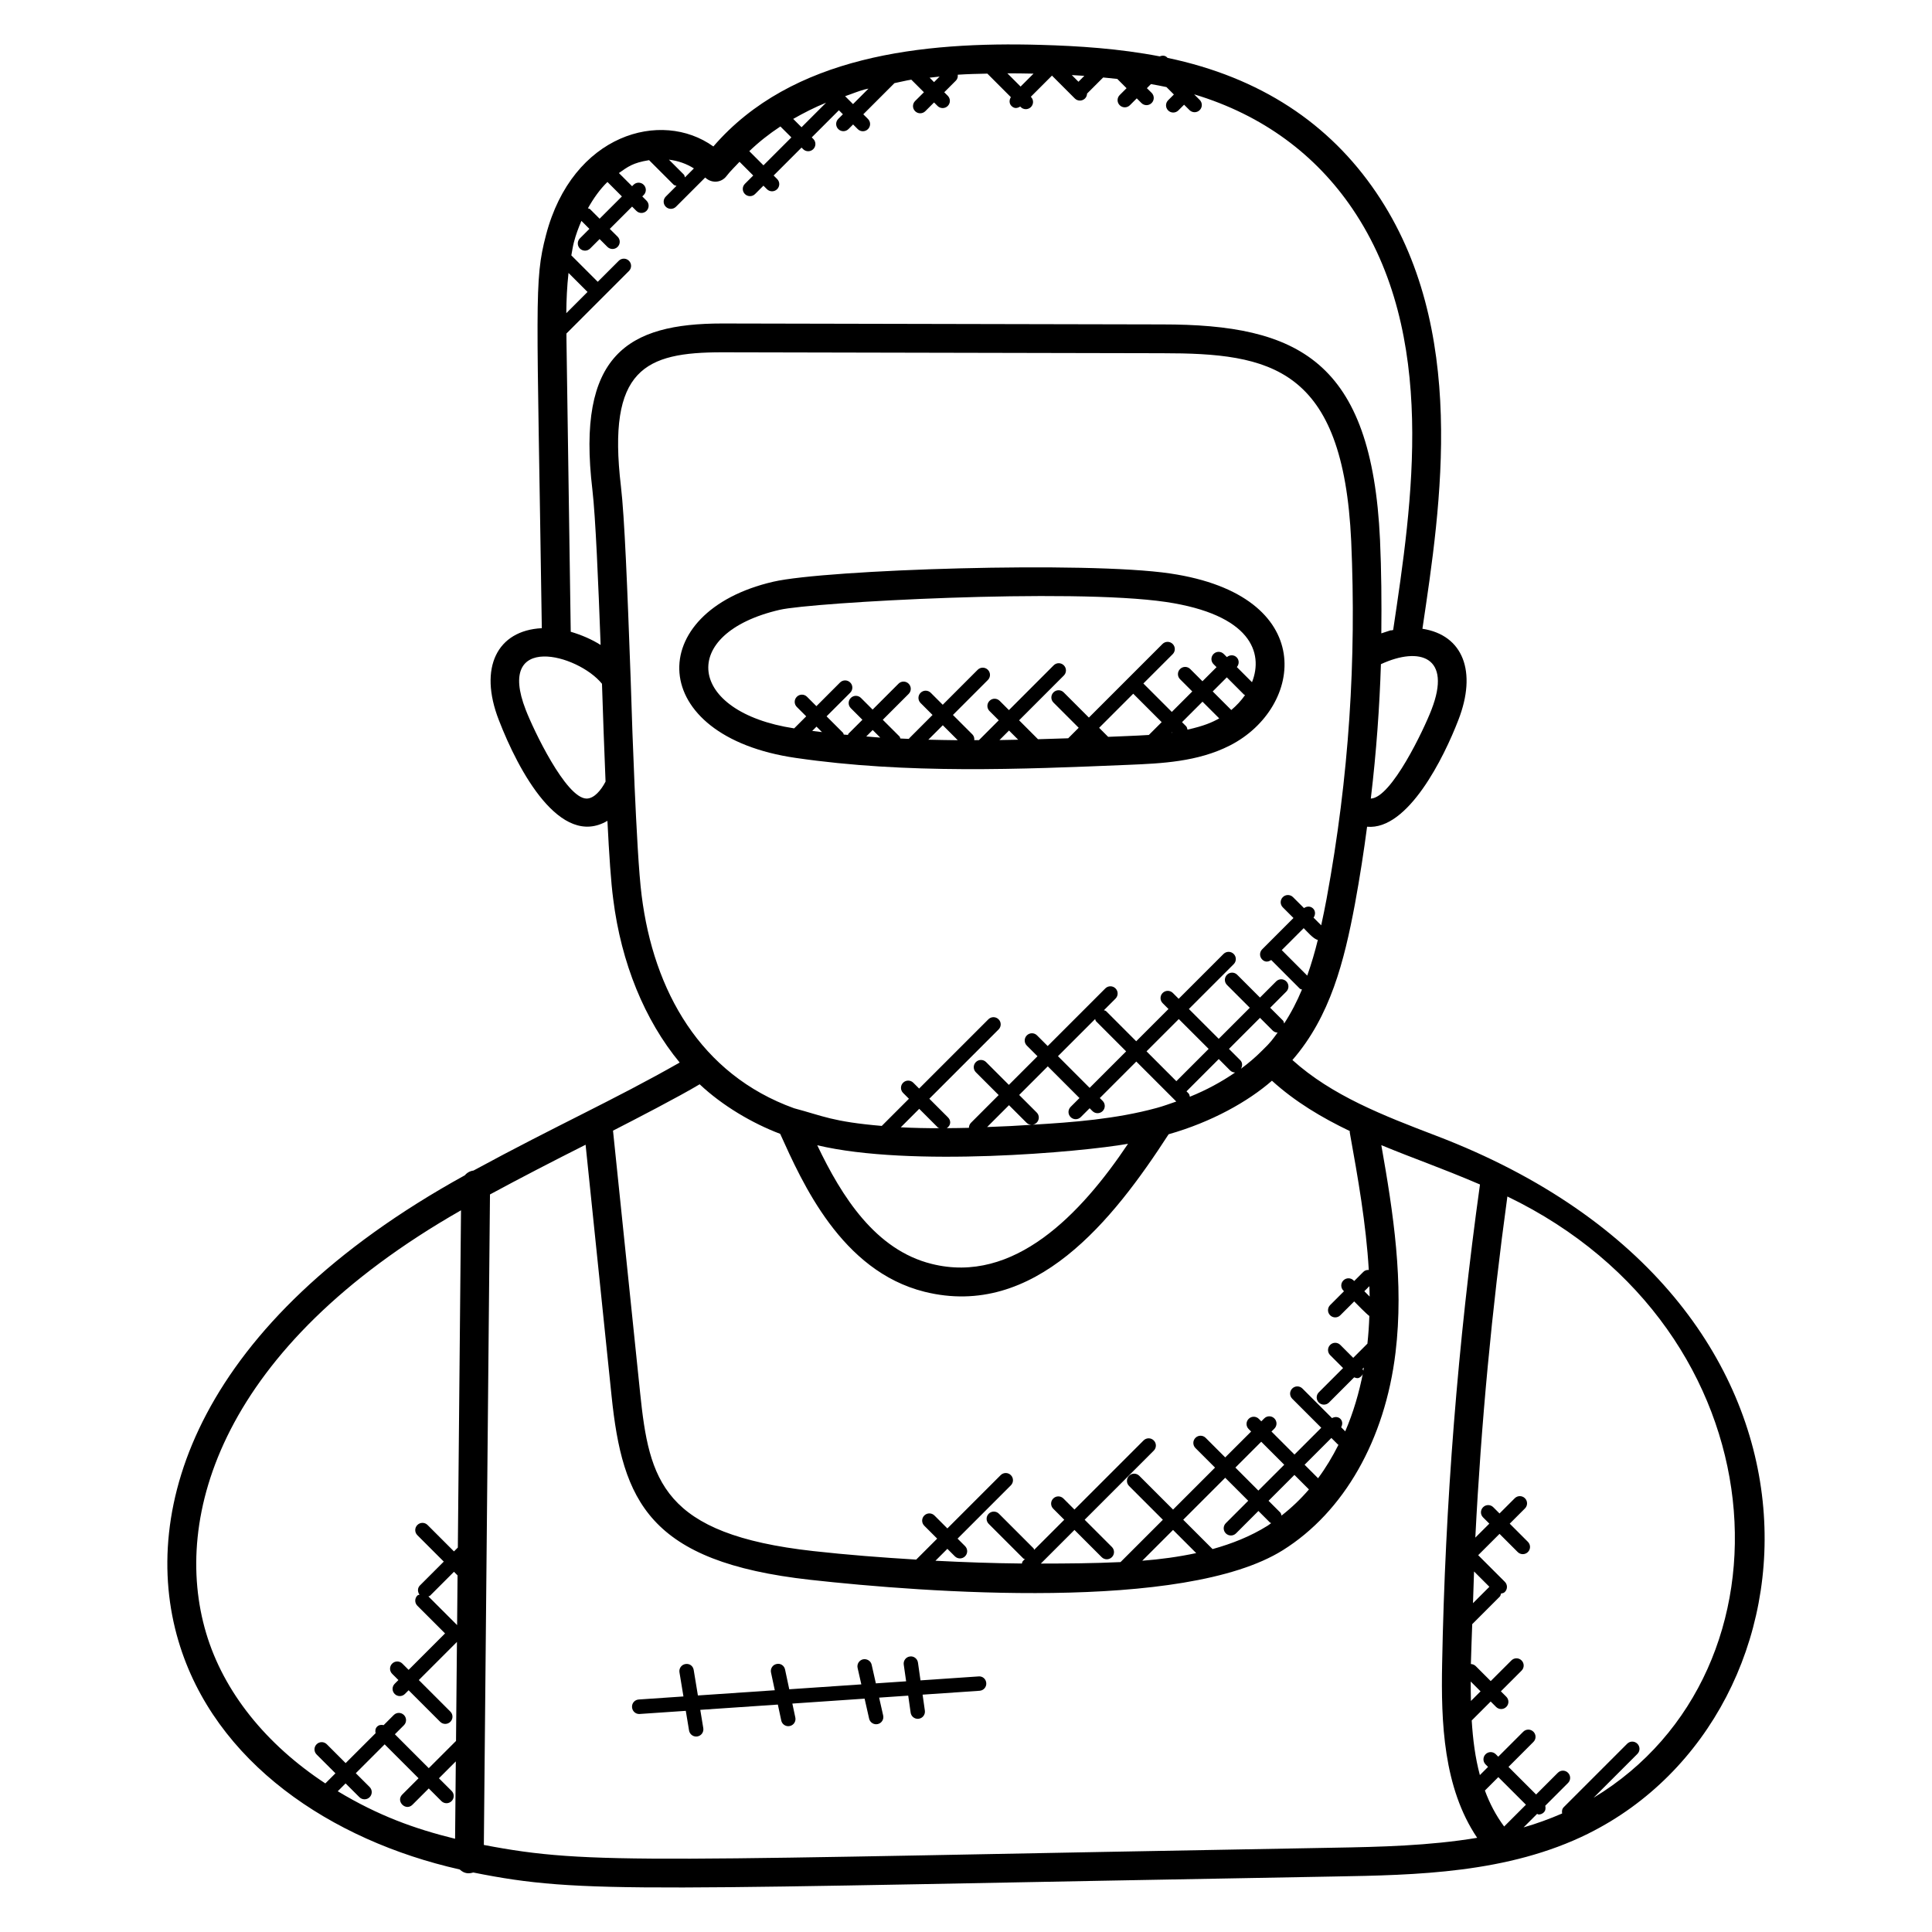 <?xml version="1.0" encoding="UTF-8"?>
<!-- Uploaded to: SVG Repo, www.svgrepo.com, Generator: SVG Repo Mixer Tools -->
<svg fill="#000000" width="800px" height="800px" version="1.1" viewBox="144 144 512 512" xmlns="http://www.w3.org/2000/svg">
 <g>
  <path d="m354.91 344.86c29.488 4.289 59.418 3.023 88.266 1.824 8.543-0.359 18.238-0.762 26.801-5.144 19.566-10.008 23.625-39.727-15.855-45.562-22.25-3.305-91.289-1.047-105.2 2.184-34.426 7.973-33.848 40.934 5.992 46.699zm4.336-7.16 1.137-1.137 1.449 1.449c-0.859-0.102-1.723-0.199-2.586-0.312zm14.32 1.473 1.703-1.711 2.008 2.008c-1.238-0.078-2.473-0.207-3.711-0.297zm16.453 0.855 3.832-3.832 3.969 3.969c-2.598-0.031-5.199-0.07-7.801-0.137zm18.852 0.098 2.527-2.527 2.434 2.434c-1.648 0.039-3.305 0.07-4.961 0.094zm33.992-1.07c-1.727 0.07-3.457 0.137-5.191 0.215l-2.391-2.391 9.039-9.039 7.535 7.535-3.398 3.398c-1.898 0.121-3.777 0.207-5.594 0.281zm11.695-0.984 0.09 0.094c-0.07 0.008-0.137 0.016-0.207 0.023zm4.137-0.707c-0.078-0.328-0.129-0.672-0.391-0.93l-1.055-1.055 5.426-5.426 4.434 4.426c-1.863 1.043-3.977 1.992-8.414 2.984zm14.984-9.285c0.078 0.078 0.191 0.055 0.281 0.113-1.031 1.48-2.281 2.816-3.656 3.969l-4.922-4.922 3.734-3.734zm-123.04-22.473c8.434-1.969 77.031-5.816 102.36-2.078 22.504 3.352 25.895 13.457 22.793 21.266l-4.016-4.016c0.648-0.75 0.664-1.863-0.055-2.582-0.711-0.711-1.824-0.695-2.582-0.055l-0.832-0.832c-0.75-0.75-1.953-0.75-2.703 0s-0.75 1.953 0 2.703l0.793 0.793-3.734 3.734-3.238-3.238c-0.75-0.754-1.953-0.742-2.695 0-0.75 0.75-0.75 1.953 0 2.703l3.238 3.238-5.426 5.426-7.535-7.535 7.769-7.769c0.75-0.75 0.75-1.953 0-2.703s-1.953-0.75-2.703 0l-19.504 19.504-6.68-6.68c-0.75-0.75-1.953-0.75-2.703 0s-0.75 1.953 0 2.703l6.68 6.68-2.785 2.785c-2.664 0.09-5.328 0.184-8 0.25l-5.008-5.016 11.855-11.863c0.75-0.75 0.75-1.953 0-2.703s-1.953-0.75-2.695 0l-11.855 11.863-2.449-2.449c-0.75-0.75-1.953-0.75-2.695 0-0.75 0.75-0.75 1.953 0 2.703l2.449 2.449-5.25 5.258c-0.414 0-0.824 0.008-1.238 0.008 0.055-0.543-0.078-1.09-0.488-1.512l-5.168-5.168 9.258-9.266c0.75-0.75 0.75-1.953 0-2.703s-1.953-0.75-2.703 0l-9.258 9.266-3.168-3.168c-0.75-0.75-1.953-0.75-2.703 0s-0.75 1.953 0 2.703l3.168 3.168-6.168 6.176c-0.047 0.047-0.031 0.121-0.07 0.168-0.762-0.031-1.527-0.07-2.289-0.105-0.09-0.176-0.078-0.391-0.223-0.535l-4.434-4.426 6.856-6.856c0.75-0.75 0.75-1.953 0-2.703s-1.953-0.75-2.695 0l-6.856 6.856-3.082-3.082c-0.754-0.754-1.961-0.742-2.703 0-0.75 0.75-0.75 1.953 0 2.703l3.082 3.082-3.695 3.688c-0.09 0.09-0.07 0.223-0.129 0.32-0.375-0.039-0.75-0.055-1.121-0.09-0.082-0.16-0.07-0.344-0.199-0.48l-4.352-4.352 6.266-6.266c0.75-0.75 0.75-1.953 0-2.695-0.754-0.754-1.961-0.742-2.703 0l-6.258 6.266-2.488-2.488c-0.75-0.75-1.953-0.75-2.703 0s-0.75 1.953 0 2.695l2.488 2.488-3.191 3.191c-28.371-4.328-30.867-25.168-3.82-31.422z"/>
  <path d="m265.82 639.43c1.297 1.176 2.449 1.145 3.602 0.801 29.512 5.922 42.777 4.312 228.15 1.062 21.594-0.383 46.066-0.809 67.387-11.391v-0.008c63.809-31.746 72.703-141.7-40.281-184.88-14.223-5.434-27.672-10.648-38.176-20.098 10.062-11.574 13.727-26.199 16.566-41.336 1.352-7.352 2.375-14.039 3.223-20.488 10.863 0.992 20.41-18.457 24.184-28.273 5-12.848 1.25-22.527-9.52-24.191 4.894-32.832 12.176-79.633-12.242-115.6-12.406-18.297-30.695-30.527-55.297-35.688-0.574-0.656-1.281-0.711-2.07-0.398-10.785-2.078-21.594-2.769-31.496-3.047-31.391-0.902-66.023 2.848-86.801 26.922-13.793-9.902-37.367-3.32-44.359 23.488-3.207 12.273-2.383 16.688-1.105 104.17-11.824 0.602-16.801 10.434-11.398 24.328 5.231 13.566 16.281 34.074 28.785 26.727 0.465 9.23 0.945 16.32 1.535 20.738 2.113 16.93 8.344 32.098 17.617 43.32-17.703 10.07-32.473 16.578-54.648 28.625-0.91 0.113-1.703 0.551-2.281 1.246-70.867 39.086-86.324 88.301-75.91 123.4 9.523 32.191 40.41 52.883 74.539 60.57zm-32.312-20.73 2.078-2.078 3.664 3.656c0.734 0.734 1.945 0.754 2.703 0 0.75-0.75 0.75-1.953 0-2.703l-3.664-3.656 7.648-7.648 8.984 8.984-4.32 4.32c-1.777 1.777 0.918 4.481 2.703 2.703l4.32-4.32 3.352 3.352c0.742 0.742 1.945 0.75 2.703 0 0.75-0.75 0.75-1.953 0-2.695l-3.359-3.352 4.473-4.473-0.191 20.504c-10.773-2.656-20.293-6.098-31.094-12.594zm31.75-57.207-0.121 13.176-7.609-7.609c0.145-0.082 0.328-0.062 0.449-0.191l6.328-6.328zm269.38-1.039 4.062 4.062-4.344 4.344c0.09-2.801 0.168-5.598 0.281-8.406zm-0.879 29.168 2.602 2.602-2.551 2.551c-0.035-1.711-0.055-3.426-0.051-5.152zm8.855 38.422c-2.176-2.93-3.848-6.129-5.098-9.535l3.551-3.551 7.32 7.312zm23.711-7.637 11.594-11.594c0.75-0.75 0.75-1.953 0-2.703s-1.953-0.75-2.703 0l-16.809 16.809c-0.457 0.457-0.535 1.078-0.426 1.672-3.328 1.441-6.734 2.688-10.215 3.688l3.586-3.586c0.145 0.039 0.258 0.168 0.414 0.168 0.488 0 0.977-0.184 1.352-0.559 0.488-0.488 0.535-1.137 0.391-1.762l6.031-6.031c0.75-0.75 0.75-1.953 0-2.703s-1.953-0.75-2.703 0l-5.754 5.754-7.32-7.312 6.609-6.617c0.75-0.75 0.75-1.953 0-2.703s-1.953-0.75-2.703 0l-6.617 6.617-0.656-0.656c-0.754-0.754-1.961-0.742-2.703 0-0.75 0.75-0.75 1.953 0 2.703l0.656 0.656-2.168 2.168c-1.238-4.594-1.855-9.48-2.16-14.473l5.023-5.023 1.434 1.434c0.375 0.375 0.855 0.559 1.352 0.559 0.48 0 0.977-0.184 1.352-0.559 0.75-0.75 0.75-1.953 0-2.703l-1.434-1.434 5.481-5.481c0.75-0.75 0.75-1.953 0-2.703s-1.953-0.75-2.695 0l-5.481 5.473-3.992-3.992c-0.352-0.344-0.809-0.504-1.266-0.527 0.07-3.512 0.258-7.047 0.359-10.566l7.289-7.289c0.223-0.223 0.25-0.535 0.336-0.816 0.367-0.07 0.742-0.137 1.016-0.418 0.75-0.75 0.75-1.953 0-2.703l-7.062-7.055 5.656-5.648 4.816 4.816c0.375 0.375 0.855 0.559 1.352 0.559 0.488 0 0.977-0.184 1.352-0.559 0.75-0.75 0.75-1.953 0-2.703l-4.816-4.816 4.031-4.031c0.75-0.75 0.75-1.953 0-2.703-0.742-0.742-1.945-0.754-2.703 0l-4.031 4.031-1.656-1.656c-0.75-0.75-1.953-0.75-2.703 0s-0.75 1.953 0 2.695l1.656 1.656-3.711 3.703c1.535-30.234 4.391-60.504 8.496-90.402 73.223 35.316 78.41 125.77 22.855 159.33zm-61.039-113.12c-0.008-0.184-0.152-0.336-0.215-0.512l0.359-0.359c-0.051 0.293-0.09 0.582-0.145 0.871zm1.688-19.684-1.414-1.414 1.336-1.336c0.027 0.918 0.07 1.832 0.078 2.75zm-0.234-7.055c-0.527-0.031-1.055 0.113-1.449 0.52l-2.418 2.418-0.16-0.16c-0.75-0.75-1.953-0.75-2.703 0s-0.75 1.953 0 2.703l0.16 0.16-3.672 3.672c-0.75 0.75-0.75 1.953 0 2.703 0.742 0.742 1.945 0.75 2.695 0l3.68-3.672c0.727 0.734 3.184 3.258 4.016 3.863-0.082 2.449-0.25 4.894-0.512 7.328l-3.762 3.762-3.418-3.426c-0.75-0.75-1.953-0.75-2.695 0-0.75 0.75-0.75 1.953 0 2.703l3.426 3.426-6.434 6.434c-0.75 0.75-0.75 1.953 0 2.703 0.742 0.742 1.945 0.75 2.703 0l6.664-6.672c0.656 0.215 1.121 0.457 1.91-0.328 0.344-0.344 0.488-0.793 0.512-1.246-1.09 5.648-2.672 10.992-4.785 15.879l-1.082-1.082c0.398-0.727 0.414-1.602-0.199-2.223-0.609-0.609-1.496-0.594-2.223-0.199l-7.84-7.84c-0.75-0.75-1.953-0.75-2.703 0s-0.75 1.953 0 2.703l7.695 7.695-7.098 7.098-6.098-6.098 0.77-0.77c0.75-0.75 0.75-1.953 0-2.703s-1.953-0.75-2.695 0l-0.77 0.77-0.656-0.656c-0.754-0.754-1.961-0.742-2.695 0-0.75 0.75-0.75 1.953 0 2.695l0.656 0.664-6.867 6.856-5.184-5.184c-0.742-0.742-1.945-0.754-2.703 0-0.75 0.75-0.75 1.953 0 2.703l5.184 5.184-11.121 11.121-8.953-8.953c-0.75-0.742-1.953-0.754-2.703 0-0.75 0.75-0.75 1.953 0 2.703l8.953 8.953-11.215 11.215c-7.144 0.336-14.031 0.383-21.121 0.391l8.91-8.91 7.215 7.215c0.742 0.742 1.945 0.75 2.703 0 0.75-0.75 0.75-1.953 0-2.703l-7.215-7.215 18.312-18.312c0.75-0.75 0.75-1.953 0-2.703s-1.953-0.75-2.703 0l-18.312 18.312-2.922-2.922c-0.75-0.75-1.953-0.75-2.703 0s-0.75 1.953 0 2.703l2.922 2.922-7.977 7.977c-0.078-0.129-0.055-0.289-0.168-0.406l-9.168-9.168c-0.75-0.75-1.953-0.75-2.703 0s-0.75 1.953 0 2.695l9.168 9.168c0.105 0.105 0.273 0.09 0.406 0.168l-0.527 0.527c-0.176 0.176-0.176 0.426-0.266 0.641-7.633-0.07-15.266-0.344-22.902-0.734l3.16-3.16 1.984 1.984c0.742 0.742 1.945 0.75 2.703 0 0.75-0.75 0.75-1.953 0-2.703l-1.984-1.984 14.121-14.121c0.75-0.75 0.75-1.953 0-2.703-0.742-0.742-1.945-0.754-2.703 0l-14.121 14.121-3.418-3.418c-0.75-0.75-1.953-0.75-2.703 0s-0.75 1.953 0 2.703l3.418 3.418-5.559 5.559c-9.113-0.551-18.223-1.25-27.258-2.258-40.074-4.457-43.504-18.727-45.906-41.953l-7.184-69.465c5.648-2.887 17.52-9.023 22.961-12.289 6.039 5.68 13.945 10.336 21.344 13.137 5.84 12.914 16.16 36.336 38.25 41.848 29.207 7.258 49.922-18.914 64.688-41.738 11.426-3.246 21.07-8.68 27.383-14.191 6.16 5.594 13.23 9.793 20.633 13.344 0.008 0.137-0.031 0.258-0.008 0.391 2.16 11.98 4.32 24.191 5.039 36.414zm-41.398 73.977-7.777-7.777 11.129-11.125 6.098 6.098-5.938 5.938c-0.75 0.75-0.75 1.953 0 2.703 0.742 0.742 1.945 0.75 2.703 0l5.938-5.938 3.082 3.082c0.082 0.082 0.215 0.062 0.312 0.129-0.328 0.223-0.625 0.488-0.961 0.695-4.523 2.828-9.461 4.773-14.586 6.195zm-4.336 1.062c-4.719 1.008-9.535 1.656-14.297 2.023l8.16-8.16zm10.383-22.664 6.848-6.848 6.098 6.098-6.856 6.848zm12.223 12.723c-0.09-0.289-0.113-0.609-0.352-0.84l-3.082-3.082 6.856-6.856 3.848 3.848c-2.227 2.586-4.652 4.898-7.269 6.93zm9.691-9.898-3.574-3.574 7.098-7.098 1.734 1.734c0.047 0.047 0.105 0.023 0.152 0.062-1.598 3.164-3.379 6.148-5.41 8.875zm-50.363-88.633c-12.473 18.633-30.242 37.305-52.066 31.824-14.855-3.695-23.777-17.762-30.297-31.441 24.66 5.891 69.98 1.809 82.363-0.383zm-60.23-4.367 4.894-4.894 4.961 4.961c0.113 0.113 0.281 0.09 0.414 0.168-3.465 0.012-6.894-0.059-10.27-0.234zm51.512-28.695c0.09 0.199 0.082 0.426 0.246 0.594l7.969 7.977-9.672 9.672-8.391-8.398zm-4.152 20.941-2.344 2.344c-0.75 0.75-0.75 1.953 0 2.703 0.742 0.742 1.945 0.75 2.695 0l2.344-2.344 0.75 0.75c0.754 0.754 1.961 0.734 2.695 0 0.75-0.75 0.75-1.953 0-2.703l-0.75-0.75 9.672-9.672 10.594 10.594c-1.734 0.594-3.426 1.23-5.25 1.719-10.656 2.902-21.969 3.793-33.082 4.441 0.488 0 0.969-0.184 1.336-0.559 0.75-0.75 0.75-1.953 0-2.695l-4.641-4.641 7.586-7.586zm48.359-12.535c-1.68 1.695-3.543 3.281-5.559 4.769 0.418-0.734 0.441-1.633-0.184-2.258l-3-3 8.223-8.23 3.367 3.367c0.359 0.359 0.832 0.527 1.305 0.543-1.289 1.738-1.703 2.457-4.152 4.809zm-8.445 5.211c0.367 0.367 0.855 0.551 1.336 0.551-3.586 2.465-7.578 4.648-11.992 6.426-0.082-0.32-0.121-0.656-0.375-0.91l-0.52-0.52 8.551-8.559zm-14.242 2.856-7.902-7.91 8.551-8.551 7.91 7.902zm-39.711 11c0.367 0.375 0.848 0.551 1.336 0.559-7.281 0.426-3.809 0.266-11.77 0.594l5.793-5.793zm77.207-48.441c-0.777 3.176-1.703 6.344-2.809 9.465l-6.754-6.762 5.816-5.816c0.867 0.863 2.633 2.938 3.746 3.113zm30.121-61.02c0 0.008-0.008 0.016-0.008 0.023-1.961 5.113-10.602 23.375-16.074 23.543 1.48-12.312 2.336-24.625 2.68-35.617 10.316-4.769 18.852-1.973 13.402 12.051zm-93.555-166.4-1.766-1.766c1.105 0.062 2.207 0.121 3.32 0.199zm-18.84-2.231c2.359 0.008 4.68 0.031 6.93 0.082l-3.426 3.426zm-17.961 0.855-1.473 1.473-1.176-1.176c0.875-0.105 1.762-0.215 2.648-0.297zm-19.84 3.41c0.336-0.09 0.672-0.121 1-0.215l-4.106 4.106-2.098-2.098c1.742-0.586 3.348-1.281 5.203-1.793zm-10.246 3.519-6.504 6.504-2.207-2.207c2.734-1.555 5.59-3.027 8.711-4.297zm-12.105 6.297 2.91 2.902-7.398 7.398-3.754-3.754c2.492-2.394 5.242-4.574 8.242-6.547zm-25.297 13.496c-0.09-0.273-0.105-0.574-0.328-0.785l-3.914-3.914c2.426 0.289 4.688 1.098 6.617 2.32zm-20.535 1.215 3.832 3.832-5.914 5.902-2.512-2.512c-0.16-0.16-0.391-0.152-0.582-0.246 1.488-2.648 3.184-5.051 5.176-6.977zm-6.906 10.305 2.121 2.121-2.512 2.512c-0.75 0.75-0.75 1.953 0 2.703 0.742 0.742 1.945 0.75 2.703 0l2.512-2.512 2.07 2.07c0.742 0.742 1.945 0.75 2.703 0 0.75-0.75 0.75-1.953 0-2.703l-2.074-2.062 5.91-5.91 1.129 1.129c0.742 0.742 1.945 0.75 2.695 0s0.75-1.953 0-2.703l-1.121-1.121 0.375-0.375c0.75-0.75 0.75-1.953 0-2.703s-1.953-0.75-2.703 0l-0.375 0.375-3.496-3.492c2.359-1.641 3.648-2.719 8-3.414l6.481 6.481c0.215 0.215 0.512 0.238 0.785 0.328l-2.84 2.84c-0.75 0.75-0.75 1.953 0 2.695 0.742 0.742 1.945 0.75 2.703 0l7.742-7.742c1.664 1.582 4.258 1.457 5.656-0.398 1.031-1.359 2.297-2.512 3.441-3.769l3.633 3.633-2.207 2.207c-0.75 0.75-0.75 1.953 0 2.703 0.742 0.742 1.945 0.75 2.695 0l2.215-2.215 0.93 0.93c0.742 0.742 1.945 0.75 2.703 0 0.75-0.75 0.75-1.953 0-2.695l-0.93-0.93 7.398-7.398 0.406 0.406c0.742 0.742 1.945 0.75 2.703 0 0.75-0.75 0.75-1.953 0-2.703l-0.406-0.406 7.191-7.191 1.062 1.062-1.223 1.223c-0.75 0.75-0.75 1.953 0 2.703 0.742 0.742 1.945 0.75 2.703 0l1.223-1.223 1.238 1.238c0.742 0.742 1.945 0.75 2.703 0 0.75-0.75 0.75-1.953 0-2.695l-1.238-1.238 8.258-8.258c1.496-0.289 2.977-0.688 4.465-0.918l3.344 3.336-2.332 2.32c-0.75 0.75-0.75 1.953 0 2.695 0.754 0.754 1.961 0.734 2.703 0l2.312-2.312 0.93 0.93c0.375 0.375 0.863 0.559 1.352 0.559 0.488 0 0.977-0.184 1.352-0.559 0.75-0.75 0.75-1.953 0-2.703l-0.93-0.93 3.098-3.098c0.426-0.426 0.543-0.992 0.48-1.551 2.656-0.176 5.258-0.238 7.848-0.289l6.231 6.238c-0.465 0.742-0.488 1.68 0.152 2.328 0.641 0.633 1.383 0.75 2.328 0.152l0.129 0.141c0.754 0.754 1.961 0.742 2.703 0 0.75-0.75 0.75-1.953 0-2.695l-0.031-0.027 5.609-5.609 6.055 6.055c0.742 0.742 1.945 0.75 2.703 0 0.359-0.359 0.527-0.832 0.543-1.297l4.266-4.266c1.246 0.121 2.488 0.238 3.742 0.383l2.457 2.457-1.816 1.816c-0.75 0.75-0.75 1.953 0 2.695 0.742 0.742 1.945 0.75 2.703 0l1.816-1.816 1.238 1.238c0.742 0.742 1.945 0.75 2.703 0 0.75-0.75 0.75-1.953 0-2.703l-1.258-1.238 1.082-1.082c1.375 0.25 2.742 0.496 4.106 0.793l1.969 1.969-1.52 1.52c-0.75 0.75-0.75 1.953 0 2.703 0.754 0.754 1.961 0.734 2.703 0l1.52-1.52 1.434 1.434c0.742 0.734 1.945 0.754 2.703 0 0.75-0.75 0.75-1.953 0-2.703l-1.434-1.434 0.023-0.023c18.23 5.488 32.242 16.09 41.871 30.281 22.734 33.512 15.84 77.906 10.809 111.66-1.625 0.367 0.848-0.449-3.137 0.887 0.09-8.246 0.023-16.535-0.344-24.746-2.199-47.672-21.777-57.129-57.695-57.129l-116.62-0.246c-25.074 0-38.68 8.312-34.418 44.039 0.84 7.176 1.574 24.703 2.184 41.152-2.352-1.48-5.023-2.641-7.922-3.496-1.535-105.09-1.023-69.832-1.145-79.031l16.574-16.578c0.75-0.75 0.75-1.953 0-2.703s-1.953-0.75-2.703 0l-5.566 5.566-7-7c0.215-1.145 0.375-2.305 0.664-3.426 0.523-2.019 1.227-3.906 2.008-5.723zm-3.414 13.801 5.039 5.039-5.625 5.625c0.027-3.562 0.195-7.137 0.586-10.664zm4.785 139.3c-5.481-0.07-14.168-18.426-16.137-23.566-7.977-20.512 13.816-14.762 20.223-6.856 0.207 6.566 0.625 18.488 0.945 25.922-1.184 2.293-3.031 4.5-5.031 4.5zm12.703-3.871c-0.391-8.832-0.734-18.488-1.023-28.023-0.863-23.816-1.609-42.695-2.574-50.871-3.688-31.082 6.375-35.504 26.84-35.504l116.62 0.246c28.633 0 47.945 3.566 50.074 49.84 1.375 31.281-0.52 62.168-6.527 94.746-0.426 2.289-0.91 4.648-1.426 7.023l-2.031-2.031c0.535-0.75 0.551-1.754-0.113-2.418-0.68-0.672-1.68-0.641-2.418-0.113l-2.91-2.902c-0.754-0.754-1.961-0.742-2.703 0-0.75 0.75-0.75 1.953 0 2.703l2.824 2.824-8.289 8.297c-0.75 0.75-0.75 1.953 0 2.703 0.641 0.641 1.449 0.77 2.391 0.129l7.578 7.586c0.16 0.16 0.383 0.145 0.574 0.238-1.305 3.137-2.863 6.16-4.719 9.008-0.09-0.281-0.113-0.586-0.336-0.809l-3.367-3.367 4.273-4.281c0.75-0.75 0.75-1.953 0-2.703s-1.953-0.75-2.695 0l-4.281 4.281-6.039-6.039c-0.75-0.75-1.953-0.75-2.703 0s-0.75 1.953 0 2.703l6.039 6.039-8.23 8.23-7.91-7.902 11.879-11.879c0.75-0.75 0.75-1.953 0-2.703s-1.953-0.75-2.703 0l-11.879 11.879-1.543-1.543c-0.754-0.754-1.961-0.742-2.703 0-0.75 0.75-0.75 1.953 0 2.703l1.543 1.543-8.551 8.551-7.969-7.977c-0.16-0.16-0.398-0.152-0.594-0.246l3.078-3.078c0.75-0.75 0.75-1.953 0-2.703s-1.953-0.75-2.703 0l-15.273 15.273-2.824-2.824c-0.742-0.75-1.945-0.75-2.703 0-0.75 0.75-0.75 1.953 0 2.703l2.824 2.824-7.586 7.586-6.039-6.039c-0.75-0.75-1.953-0.75-2.703 0s-0.75 1.953 0 2.703l6.039 6.039-7.32 7.328c-0.375 0.375-0.559 0.863-0.559 1.352-1.977 0.062-3.922 0.07-5.879 0.09 1.215-0.801 1.105-2.078 0.344-2.84l-4.961-4.961 18.352-18.352c0.75-0.75 0.75-1.953 0-2.695-0.75-0.75-1.953-0.75-2.703 0l-18.352 18.352-1.543-1.543c-0.754-0.75-1.961-0.75-2.703 0-0.75 0.75-0.75 1.953 0 2.703l1.543 1.543-7.199 7.199c-13.121-1.121-15.602-2.656-23.234-4.68-24.84-8.953-37.234-31.113-40.395-56.359-0.766-5.949-1.367-17.734-1.902-29.582zm-12.961 95.609 6.879 66.543c2.894 27.93 9.855 43.992 52.641 48.754 30.441 3.383 99.145 8.527 125.27-7.856 16.176-10.137 27.062-29.223 29.848-52.352 2.25-18.625-0.594-37.066-3.762-54.984 9.121 3.777 14.922 5.641 26.145 10.426-5.856 41.969-9.238 84.707-10.031 127.05-0.297 15.418 0.305 32.762 9.289 46.09-12.754 2.121-25.863 2.414-38.023 2.625-182.87 3.207-196.48 4.777-225.22-0.734l1.625-172.39c8.496-4.594 16.727-8.832 25.344-13.176zm-33.016 17.367-0.84 89.379-1.023 1.023-7-7c-0.75-0.75-1.953-0.75-2.703 0s-0.75 1.953 0 2.703l7 7-6.328 6.328c-0.672 0.672-0.648 1.688-0.105 2.434-0.184 0.09-0.406 0.078-0.566 0.23-0.75 0.75-0.75 1.953 0 2.703l7.336 7.336-9.656 9.656-1.656-1.656c-0.75-0.75-1.953-0.75-2.703 0s-0.75 1.953 0 2.703l1.656 1.656-0.984 0.984c-0.75 0.75-0.75 1.953 0 2.703 0.742 0.742 1.945 0.75 2.703 0l0.984-0.984 8.359 8.359c0.742 0.742 1.945 0.75 2.703 0 0.75-0.75 0.75-1.953 0-2.703l-8.359-8.359 10.105-10.105-0.246 26.289c-0.023 0.023-0.07 0.016-0.09 0.039l-7.129 7.129-8.984-8.984 2.398-2.398c0.75-0.75 0.75-1.953 0-2.703-0.742-0.742-1.945-0.754-2.695 0l-2.68 2.68c-0.617-0.137-1.25-0.078-1.734 0.398-0.48 0.473-0.535 1.113-0.398 1.734l-7.938 7.93-4.992-4.992c-0.754-0.754-1.961-0.742-2.703 0-0.75 0.75-0.75 1.953 0 2.703l4.992 4.992-2.68 2.68c-15.641-10.289-26.953-24.176-31.609-39.914-9.105-30.684 3.934-75.652 67.566-111.97z"/>
  <path d="m313.39 598.23c0.047 0 0.082 0 0.129-0.008l12.223-0.832 0.863 5.207c0.16 0.938 0.969 1.602 1.887 1.602 0.098 0 0.199-0.008 0.305-0.023 1.047-0.168 1.75-1.152 1.582-2.191l-0.801-4.856 20.559-1.398 0.902 4.223c0.184 0.895 0.984 1.504 1.863 1.504 0.129 0 0.258-0.016 0.406-0.047 1.031-0.215 1.688-1.23 1.457-2.266l-0.785-3.68 19.145-1.305 1.199 5.297c0.199 0.887 0.992 1.488 1.863 1.488 0.137 0 0.273-0.016 0.418-0.047 1.031-0.23 1.68-1.25 1.441-2.281l-1.07-4.727 7.711-0.527 0.641 4.504c0.137 0.953 0.945 1.641 1.887 1.641 0.09 0 0.176-0.008 0.266-0.023 1.047-0.145 1.762-1.113 1.617-2.152l-0.602-4.231 15.105-1.031c1.055-0.07 1.848-0.977 1.77-2.031-0.07-1.062-0.945-1.863-2.031-1.77l-15.398 1.047-0.672-4.711c-0.152-1.055-1.137-1.785-2.152-1.617-1.047 0.137-1.762 1.113-1.617 2.152l0.633 4.426-8.023 0.543-1.113-4.938c-0.23-1.023-1.266-1.641-2.289-1.434-1.023 0.238-1.672 1.258-1.434 2.289l0.984 4.352-19.098 1.297-1.113-5.231c-0.215-1.039-1.207-1.719-2.258-1.465-1.039 0.215-1.695 1.23-1.465 2.258l1 4.695-20.375 1.383-1.113-6.754c-0.176-1.031-1.031-1.754-2.199-1.574-1.039 0.168-1.75 1.152-1.574 2.199l1.055 6.391-11.855 0.809c-1.055 0.07-1.848 0.977-1.77 2.031 0.066 1.039 0.898 1.812 1.898 1.812z"/>
 </g>
</svg>